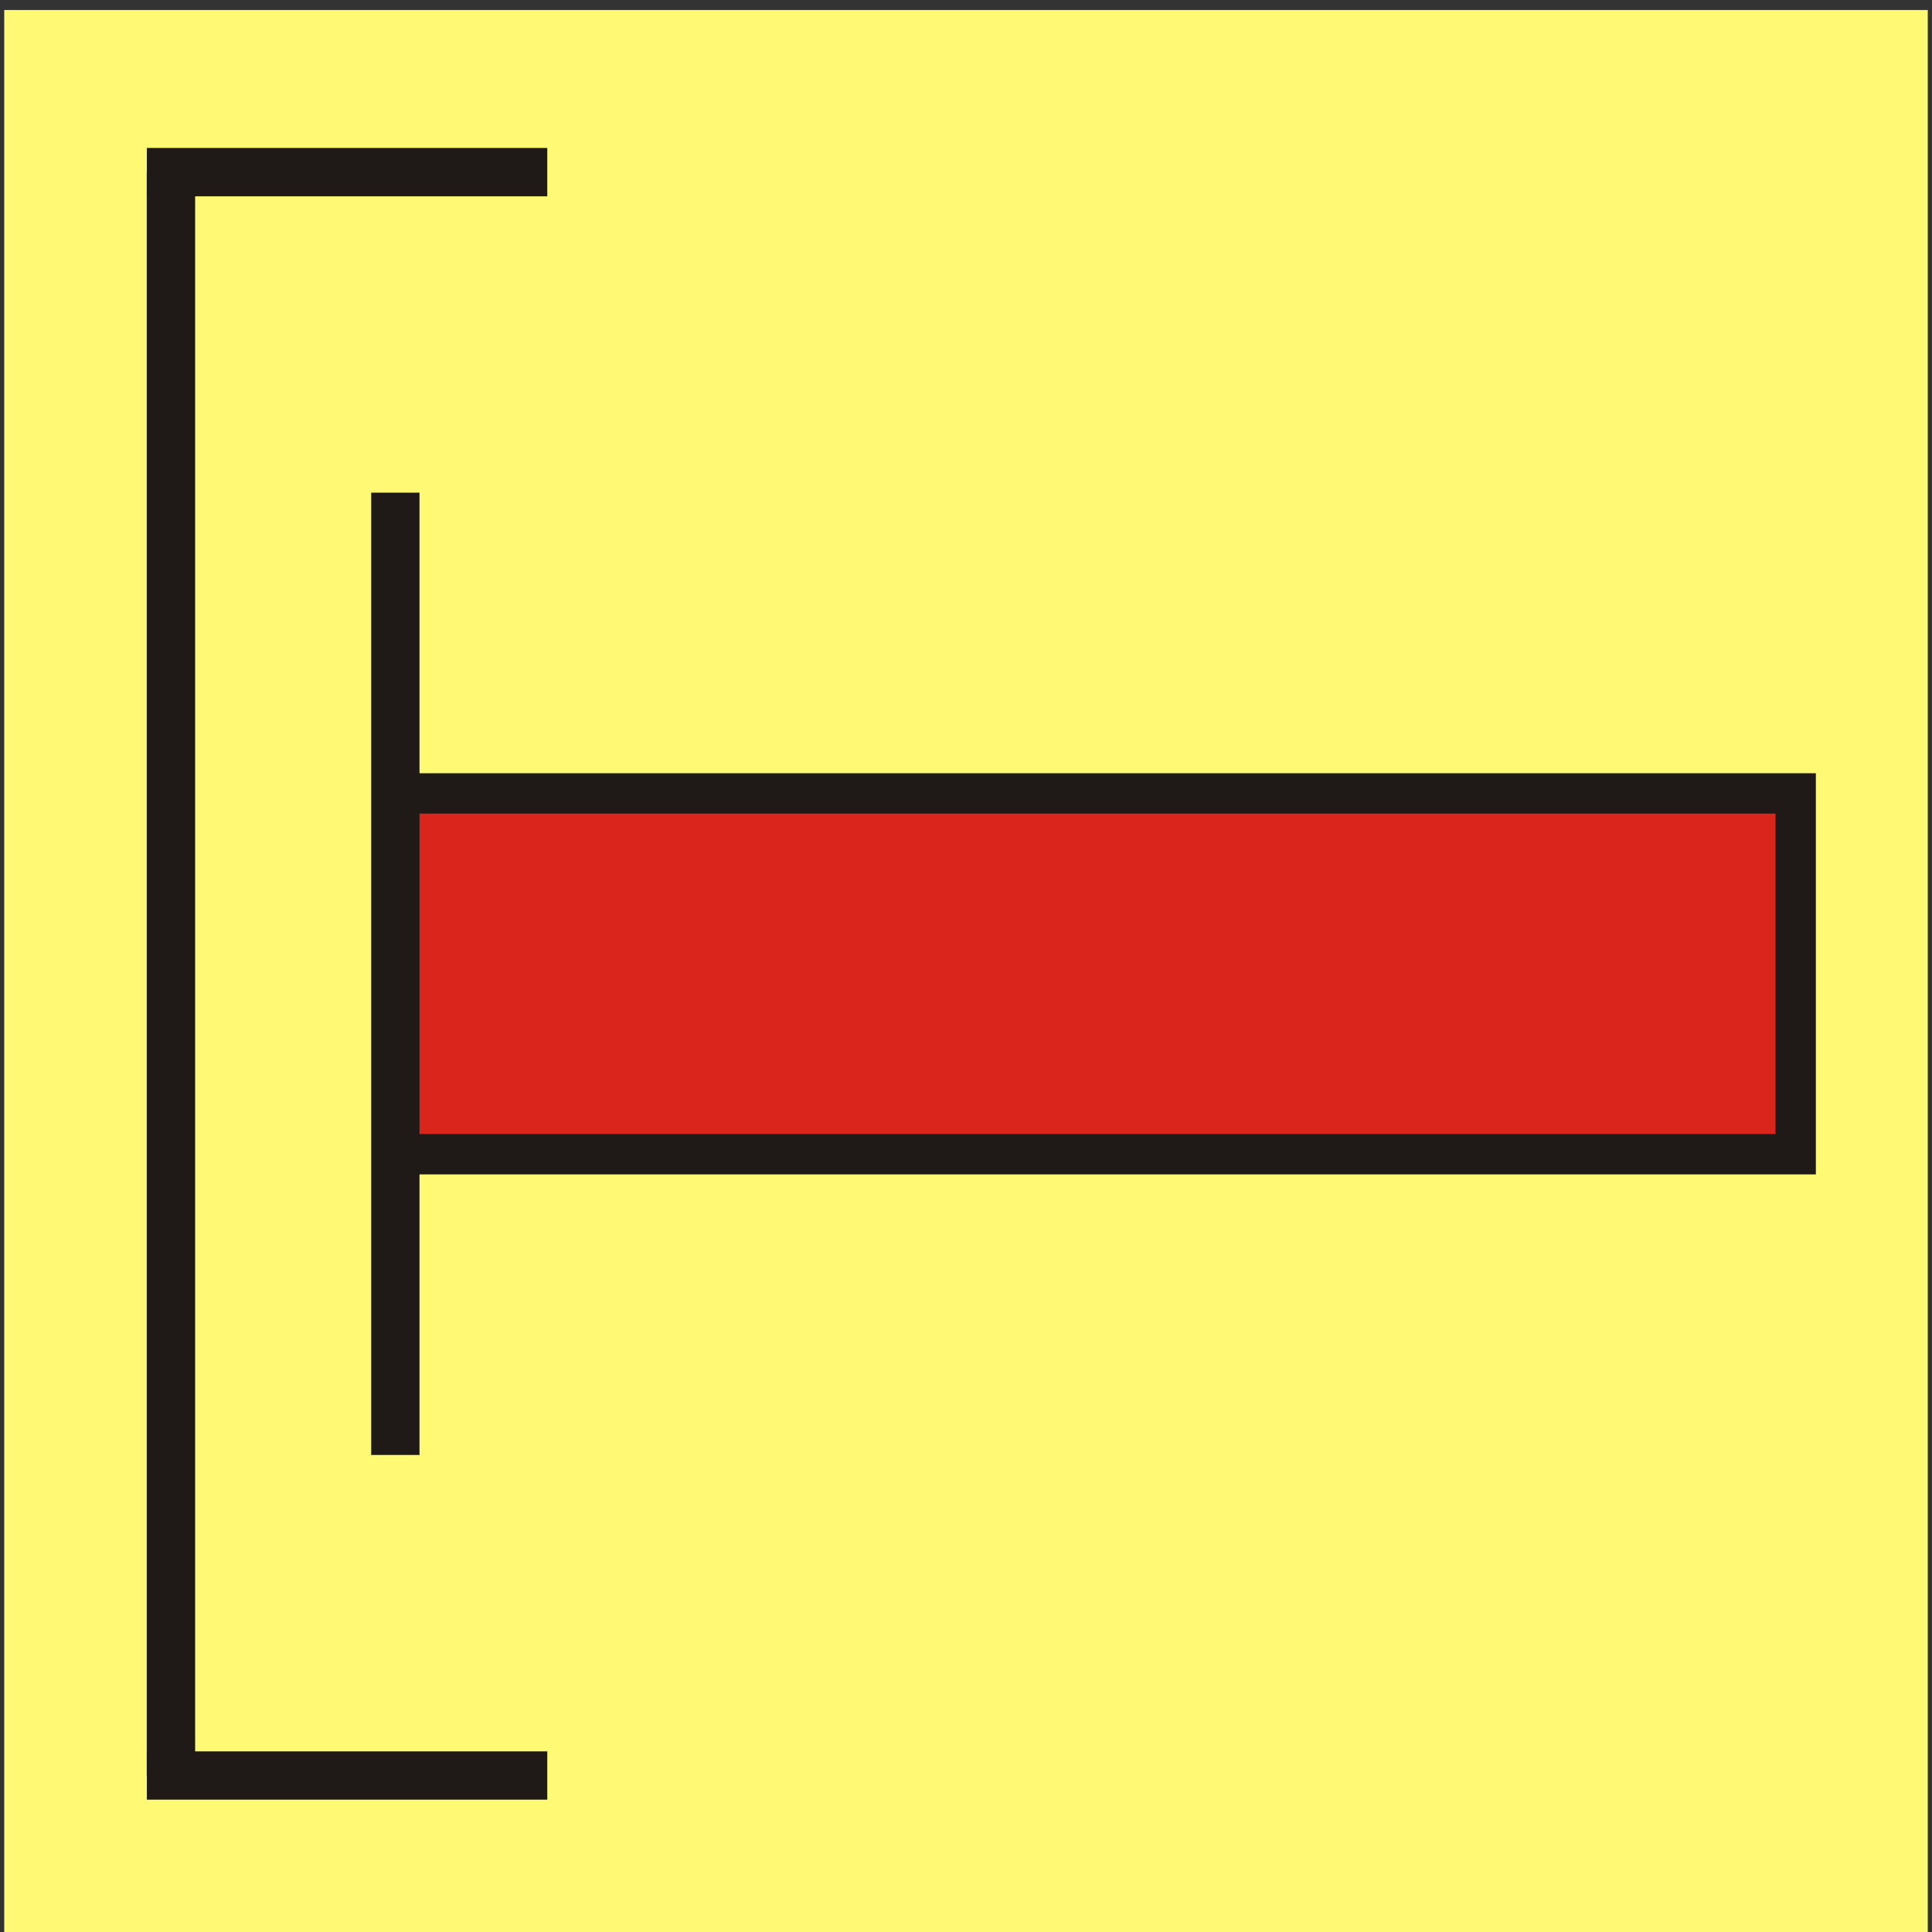 <?xml version="1.0" encoding="UTF-8"?>
<!DOCTYPE svg PUBLIC "-//W3C//DTD SVG 1.1//EN" "http://www.w3.org/Graphics/SVG/1.1/DTD/svg11.dtd">
<!-- Creator: CorelDRAW -->
<svg xmlns="http://www.w3.org/2000/svg" xml:space="preserve" width="24.1in" height="24.1in" style="shape-rendering:geometricPrecision; text-rendering:geometricPrecision; image-rendering:optimizeQuality; fill-rule:evenodd; clip-rule:evenodd"
viewBox="0 0 24.1 24.1"
 xmlns:xlink="http://www.w3.org/1999/xlink">
 <rect x="0" y="0" width="24.1" height="24.1" fill="#333333" stroke="none"/>
 <defs>
  <style type="text/css">
   <![CDATA[
    .str1 {stroke:#1F1A17;stroke-width:0.003}
    .str0 {stroke:#1F1A17;stroke-width:0.003}
    .fil1 {fill:#1F1A17}
    .fil2 {fill:#DA251D}
    .fil0 {fill:#FFF974}
   ]]>
  </style>
 </defs>
 <g id="Layer_x0020_1">
  <g id="_53466608">
   <rect id="_54566880" class="fil0 str0" x="0.05" y="0.124" width="24" height="24"/>
   <g>
    <rect id="_106597264" class="fil1 str1" x="4.65" y="9.648" width="18" height="5"/>
    <rect id="_105521864" class="fil2 str1" x="5.15" y="10.148" width="17" height="4"/>
    <rect id="_107979576" class="fil1 str1" x="4.632" y="6.148" width="0.6" height="12"/>
   </g>
   <rect id="_54535216" class="fil1 str1" x="1.832" y="2.148" width="0.6" height="20"/>
   <rect id="_54146304" class="fil1 str1" transform="matrix(1.03986E-014 -0.942 0.346 2.20206E-014 1.832 2.448)" width="0.637" height="14.433"/>
   <rect id="_53952008" class="fil1 str1" transform="matrix(1.03986E-014 -0.942 0.346 2.20206E-014 1.832 22.448)" width="0.637" height="14.433"/>
  </g>
 </g>
</svg>
